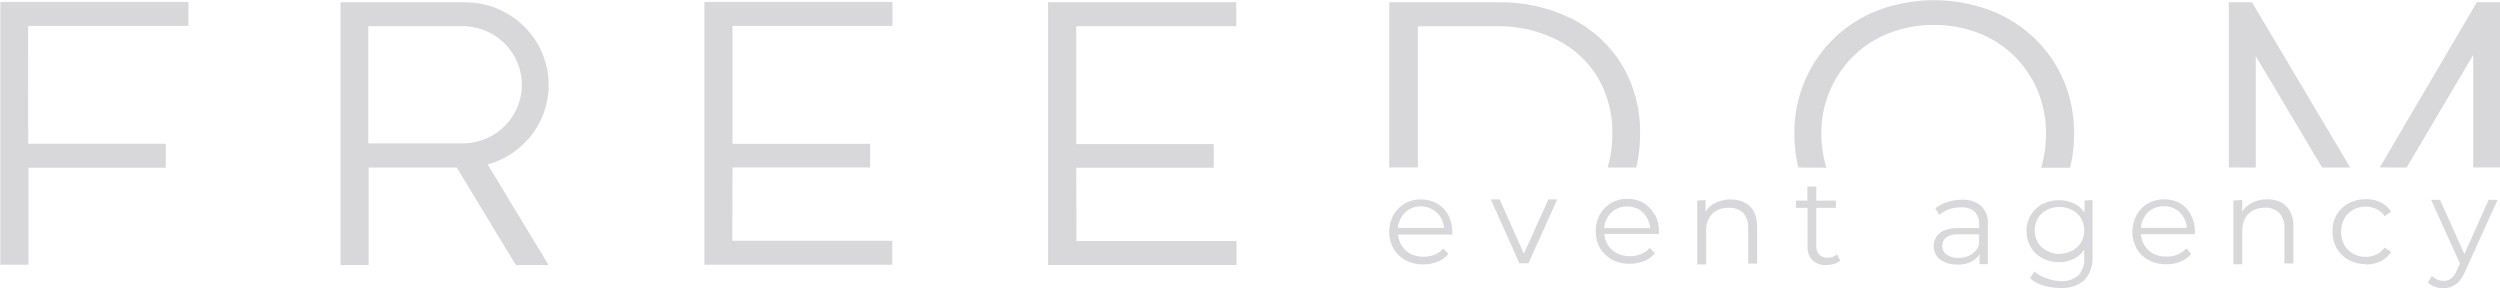 <?xml version="1.0" encoding="UTF-8"?> <svg xmlns="http://www.w3.org/2000/svg" width="529" height="61" viewBox="0 0 529 61" fill="none"><g clip-path="url(#clip0_1_14)"><path fill-rule="evenodd" clip-rule="evenodd" d="M71.985 0.485H98.43C102.702 0.493 106.827 2.027 110.044 4.804C113.261 7.581 115.352 11.415 115.932 15.596C116.512 19.777 115.542 24.025 113.2 27.555C110.858 31.085 107.302 33.658 103.19 34.801L116.091 56.092H109.158L96.654 35.454H78.011V56.092H72.061V0.485H71.985ZM77.935 30.341H98.354C101.599 30.217 104.668 28.856 106.92 26.544C109.171 24.233 110.428 21.149 110.428 17.942C110.428 14.734 109.171 11.651 106.92 9.339C104.668 7.027 101.599 5.666 98.354 5.542H77.935V30.341ZM293.967 35.436V0.485H316.898C322.374 0.368 327.796 1.579 332.689 4.012C337.076 6.24 340.741 9.641 343.266 13.827C345.836 18.218 347.143 23.218 347.044 28.289C347.06 30.701 346.787 33.106 346.232 35.454H340.169C340.857 33.127 341.195 30.713 341.17 28.289C341.26 24.146 340.209 20.057 338.129 16.458C336.086 13.053 333.114 10.285 329.553 8.472C325.54 6.45 321.08 5.45 316.576 5.561H300.011V35.417L293.967 35.436ZM380.534 35.436C379.957 33.09 379.671 30.684 379.684 28.27C379.65 24.427 380.409 20.618 381.913 17.074C383.353 13.68 385.472 10.607 388.143 8.042C390.814 5.477 393.983 3.471 397.458 2.146C405.058 -0.666 413.432 -0.666 421.032 2.146C424.546 3.478 427.757 5.489 430.476 8.061C433.127 10.615 435.233 13.666 436.671 17.037C438.171 20.614 438.923 24.454 438.882 28.326C438.892 30.74 438.607 33.146 438.032 35.492H431.893C432.594 33.167 432.944 30.752 432.932 28.326C432.963 25.18 432.359 22.059 431.156 19.145C430.01 16.414 428.328 13.935 426.207 11.849C424.057 9.731 421.484 8.078 418.652 6.998C415.646 5.826 412.438 5.243 409.207 5.281C405.977 5.249 402.77 5.832 399.763 6.998C396.93 8.077 394.356 9.73 392.207 11.849C390.013 14.005 388.28 16.574 387.112 19.405C385.944 22.235 385.364 25.269 385.407 28.326C385.394 30.755 385.757 33.171 386.484 35.492L380.534 35.436ZM471.616 35.436V0.485H476.527L497.305 35.454H491.355L477.32 11.868V35.454L471.616 35.436ZM503.557 35.436L524.108 0.467H529V35.436H523.333V11.625L509.242 35.454L503.557 35.436ZM227.78 50.998H261.648V56.074H221.774V0.467H261.591V5.542H227.723V30.491H256.831V35.492H227.723L227.78 50.998ZM517.119 61C516.475 61.006 515.836 60.898 515.23 60.683C514.669 60.494 514.159 60.181 513.738 59.768L514.588 58.406C514.922 58.714 515.305 58.966 515.721 59.153C516.155 59.344 516.625 59.439 517.1 59.433C517.666 59.447 518.219 59.269 518.668 58.929C519.231 58.413 519.664 57.774 519.933 57.063L520.519 55.757L514.418 42.284H516.307L521.463 53.76L526.601 42.284H528.49L521.633 57.399C521.327 58.154 520.907 58.858 520.387 59.489C519.97 59.96 519.455 60.336 518.876 60.59C518.305 60.846 517.689 60.992 517.062 61.019L517.119 61ZM414.156 55.98C413.242 56.001 412.334 55.829 411.493 55.477C410.791 55.192 410.187 54.712 409.755 54.096C409.356 53.485 409.151 52.77 409.169 52.043C409.171 51.388 409.346 50.744 409.679 50.177C410.067 49.546 410.65 49.056 411.342 48.778C412.327 48.396 413.382 48.218 414.439 48.255H418.784V47.434C418.815 46.951 418.745 46.466 418.58 46.011C418.414 45.555 418.156 45.138 417.82 44.784C417.007 44.119 415.964 43.791 414.912 43.87C414.049 43.861 413.191 44.006 412.38 44.299C411.64 44.559 410.955 44.951 410.359 45.456L409.528 44.094C410.266 43.494 411.112 43.038 412.022 42.75C413.015 42.428 414.055 42.264 415.1 42.265C416.585 42.17 418.051 42.637 419.199 43.571C419.709 44.089 420.101 44.707 420.349 45.386C420.596 46.066 420.694 46.789 420.635 47.509V55.887H418.878V53.779C418.512 54.368 418.006 54.861 417.405 55.215C416.403 55.788 415.255 56.06 414.099 55.999L414.156 55.98ZM418.784 49.58H414.496C413.529 49.487 412.56 49.731 411.757 50.27C411.509 50.488 411.312 50.755 411.178 51.055C411.045 51.354 410.978 51.678 410.983 52.006C410.969 52.366 411.044 52.724 411.202 53.05C411.36 53.375 411.596 53.657 411.889 53.872C412.638 54.377 413.535 54.62 414.439 54.562C415.381 54.586 416.311 54.347 417.122 53.872C417.883 53.393 418.461 52.677 418.765 51.838L418.784 49.58ZM380.005 43.982V42.452H382.442V39.485H384.331V42.452H388.486V43.982H384.331V52.006C384.277 52.682 384.494 53.352 384.935 53.872C385.166 54.095 385.441 54.269 385.744 54.381C386.046 54.494 386.369 54.543 386.692 54.525C387.437 54.545 388.163 54.293 388.732 53.816L389.374 55.141C388.999 55.47 388.553 55.712 388.071 55.85C387.556 56.005 387.022 56.086 386.484 56.092C385.946 56.123 385.406 56.049 384.897 55.873C384.388 55.696 383.92 55.422 383.518 55.066C383.156 54.675 382.877 54.216 382.698 53.715C382.52 53.215 382.445 52.684 382.479 52.155V43.982H380.005ZM295.836 49.58C295.878 50.37 296.111 51.138 296.517 51.819C296.96 52.602 297.613 53.248 298.405 53.685C299.198 54.077 300.066 54.298 300.952 54.334C301.838 54.369 302.721 54.218 303.543 53.891C304.275 53.612 304.925 53.157 305.432 52.566L306.471 53.741C305.867 54.468 305.087 55.033 304.204 55.383C303.244 55.764 302.217 55.954 301.182 55.943C299.867 55.981 298.565 55.678 297.404 55.066C296.352 54.493 295.477 53.648 294.873 52.622C294.256 51.534 293.943 50.304 293.967 49.057C293.949 47.822 294.248 46.603 294.835 45.512C295.411 44.491 296.256 43.644 297.281 43.059C298.305 42.474 299.47 42.174 300.653 42.191C301.852 42.17 303.034 42.473 304.072 43.068C305.078 43.628 305.898 44.464 306.433 45.475C307.021 46.578 307.32 47.81 307.302 49.057C307.302 49.151 307.302 49.244 307.302 49.337C307.292 49.437 307.292 49.537 307.302 49.636H295.818L295.836 49.58ZM295.836 48.236H305.564C305.485 47.517 305.281 46.816 304.96 46.165C304.64 45.602 304.21 45.106 303.695 44.708C303.181 44.309 302.592 44.014 301.962 43.841C301.331 43.667 300.673 43.619 300.024 43.697C299.375 43.776 298.748 43.98 298.179 44.299C297.422 44.739 296.811 45.388 296.422 46.165C296.069 46.818 295.856 47.536 295.799 48.274L295.836 48.236ZM321.506 55.7L315.443 42.191H317.332L322.451 53.704L327.626 42.191H329.515L323.414 55.7H321.506ZM350.18 45.344C350.761 46.45 351.053 47.681 351.03 48.927V49.207C351.02 49.306 351.02 49.406 351.03 49.505H339.489C339.527 50.344 339.785 51.159 340.239 51.869C340.693 52.579 341.326 53.16 342.076 53.555C342.953 53.998 343.925 54.222 344.91 54.208C345.707 54.214 346.497 54.062 347.233 53.76C347.962 53.476 348.61 53.021 349.122 52.435L350.161 53.611C349.548 54.336 348.763 54.901 347.875 55.253C346.922 55.635 345.901 55.825 344.872 55.812C343.557 55.85 342.255 55.548 341.094 54.935C340.038 54.368 339.161 53.522 338.563 52.491C337.946 51.404 337.633 50.173 337.656 48.927C337.63 47.691 337.929 46.469 338.525 45.382C339.101 44.361 339.946 43.513 340.971 42.928C341.995 42.343 343.16 42.043 344.343 42.06C345.542 42.041 346.724 42.345 347.762 42.937C348.8 43.556 349.628 44.465 350.142 45.549L350.18 45.344ZM339.677 48.274H339.432C339.489 47.55 339.695 46.845 340.036 46.203C340.424 45.43 341.027 44.783 341.774 44.337C342.544 43.899 343.418 43.674 344.305 43.683C345.193 43.671 346.068 43.897 346.836 44.337C347.573 44.789 348.168 45.435 348.555 46.203C348.903 46.844 349.115 47.549 349.179 48.274H339.734H339.677ZM360.89 42.321V44.784C361.343 44.038 361.997 43.431 362.778 43.03C363.746 42.516 364.82 42.23 365.918 42.195C367.016 42.159 368.107 42.375 369.106 42.825C369.944 43.233 370.636 43.884 371.09 44.691C371.597 45.691 371.844 46.801 371.807 47.919V55.775H369.918V48.274C370.005 47.099 369.618 45.939 368.842 45.045C368.437 44.669 367.958 44.379 367.435 44.193C366.912 44.007 366.356 43.928 365.801 43.963C364.921 43.94 364.049 44.139 363.27 44.542C362.55 44.905 361.967 45.487 361.607 46.203C361.194 47.018 360.993 47.922 361.022 48.834V55.943H359.133V42.433L360.89 42.321ZM463.569 45.419C464.17 46.518 464.469 47.753 464.438 49.002C464.447 49.088 464.447 49.176 464.438 49.263V49.561H453.01C453.072 50.341 453.304 51.099 453.69 51.782C454.122 52.572 454.779 53.221 455.579 53.648C456.455 54.093 457.428 54.318 458.412 54.301C459.207 54.305 459.996 54.159 460.736 53.872C461.466 53.581 462.114 53.12 462.625 52.528L463.664 53.723C463.048 54.437 462.272 54.999 461.397 55.365C460.444 55.747 459.422 55.937 458.394 55.924C457.077 55.956 455.775 55.648 454.616 55.029C453.566 54.467 452.696 53.627 452.104 52.603C451.505 51.511 451.192 50.29 451.192 49.048C451.192 47.807 451.505 46.585 452.104 45.493C452.662 44.483 453.483 43.639 454.484 43.049C455.531 42.461 456.717 42.158 457.921 42.172C459.119 42.148 460.3 42.444 461.34 43.03C462.321 43.623 463.113 44.477 463.626 45.493L463.569 45.419ZM453.18 48.199H453.01C453.07 47.482 453.276 46.784 453.615 46.147C453.999 45.371 454.603 44.723 455.353 44.281C456.122 43.846 456.997 43.627 457.884 43.646C458.764 43.625 459.634 43.844 460.396 44.281C461.138 44.732 461.74 45.378 462.134 46.147C462.484 46.786 462.69 47.492 462.738 48.218H453.294L453.18 48.199ZM474.449 42.303V44.766C474.913 44.028 475.564 43.424 476.338 43.012C477.38 42.431 478.561 42.141 479.757 42.172C480.77 42.148 481.775 42.366 482.685 42.806C483.48 43.239 484.135 43.886 484.574 44.672C485.076 45.674 485.317 46.784 485.272 47.901V55.738H483.384V48.274C483.428 47.691 483.354 47.105 483.166 46.55C482.978 45.996 482.679 45.484 482.288 45.045C481.888 44.666 481.413 44.373 480.893 44.183C480.373 43.994 479.819 43.913 479.266 43.945C478.387 43.93 477.518 44.129 476.735 44.523C476.02 44.908 475.435 45.492 475.054 46.203C474.649 47.021 474.448 47.923 474.468 48.834V55.924H472.579V42.433L474.449 42.303ZM500.591 55.887C499.324 55.908 498.073 55.599 496.965 54.991C495.915 54.43 495.044 53.59 494.452 52.566C493.838 51.477 493.525 50.248 493.546 49.002C493.518 47.749 493.831 46.511 494.452 45.419C495.046 44.4 495.916 43.566 496.965 43.012C498.078 42.419 499.326 42.117 500.591 42.135C501.681 42.118 502.76 42.348 503.746 42.806C504.665 43.242 505.434 43.937 505.956 44.803L504.577 45.736C504.147 45.086 503.547 44.563 502.839 44.224C502.133 43.887 501.357 43.715 500.572 43.721C499.655 43.709 498.749 43.934 497.947 44.374C497.154 44.811 496.5 45.457 496.058 46.24C495.604 47.105 495.367 48.065 495.367 49.039C495.367 50.013 495.604 50.973 496.058 51.838C496.493 52.627 497.148 53.274 497.947 53.704C498.749 54.144 499.655 54.369 500.572 54.357C501.355 54.361 502.128 54.195 502.839 53.872C503.542 53.535 504.141 53.02 504.577 52.379L505.956 53.312C505.428 54.169 504.66 54.855 503.746 55.29C502.78 55.748 501.719 55.978 500.648 55.962L500.591 55.887ZM442.773 42.321V54.17C442.853 55.098 442.741 56.031 442.442 56.914C442.143 57.797 441.664 58.609 441.035 59.302C439.619 60.49 437.787 61.08 435.935 60.944C434.718 60.946 433.507 60.764 432.346 60.403C431.309 60.099 430.354 59.57 429.55 58.854L430.495 57.473C431.195 58.066 432.003 58.522 432.875 58.817C433.871 59.222 434.934 59.444 436.01 59.47C437.38 59.581 438.738 59.152 439.788 58.276C440.238 57.768 440.579 57.176 440.79 56.534C441.001 55.892 441.078 55.215 441.016 54.544V52.846C440.492 53.622 439.785 54.262 438.957 54.712C437.948 55.229 436.826 55.492 435.689 55.477C434.465 55.496 433.256 55.207 432.176 54.637C431.157 54.105 430.307 53.304 429.72 52.323C429.106 51.282 428.792 50.094 428.814 48.889C428.79 47.696 429.104 46.52 429.72 45.493C430.307 44.513 431.157 43.712 432.176 43.179C433.261 42.624 434.468 42.342 435.689 42.358C436.823 42.347 437.943 42.603 438.957 43.105C439.818 43.537 440.553 44.179 441.091 44.971V42.433L442.773 42.321ZM435.765 53.685C436.7 53.708 437.624 53.49 438.447 53.051C439.231 52.662 439.886 52.06 440.336 51.315C440.801 50.529 441.036 49.632 441.016 48.722C441.036 47.823 440.8 46.938 440.336 46.165C439.886 45.421 439.231 44.819 438.447 44.43C437.624 43.991 436.7 43.772 435.765 43.795C434.837 43.779 433.92 43.997 433.102 44.43C432.318 44.819 431.662 45.421 431.213 46.165C430.763 46.943 430.534 47.826 430.552 48.722C430.534 49.629 430.762 50.524 431.213 51.315C431.662 52.06 432.318 52.662 433.102 53.051C433.93 53.519 434.868 53.763 435.822 53.76L435.765 53.685ZM154.945 50.942H188.794V56.018H149.052V0.411H188.85V5.486H155.002V30.435H184.109V35.436H155.002L154.945 50.942ZM5.969 30.416H35.077V35.492H6.026V56.018H0.076V0.411H39.874V5.486H5.95L5.969 30.416Z" fill="#D8D8DA"></path></g><defs><clipPath id="clip0_1_14"><rect width="529" height="61" fill="white"></rect></clipPath></defs></svg> 
